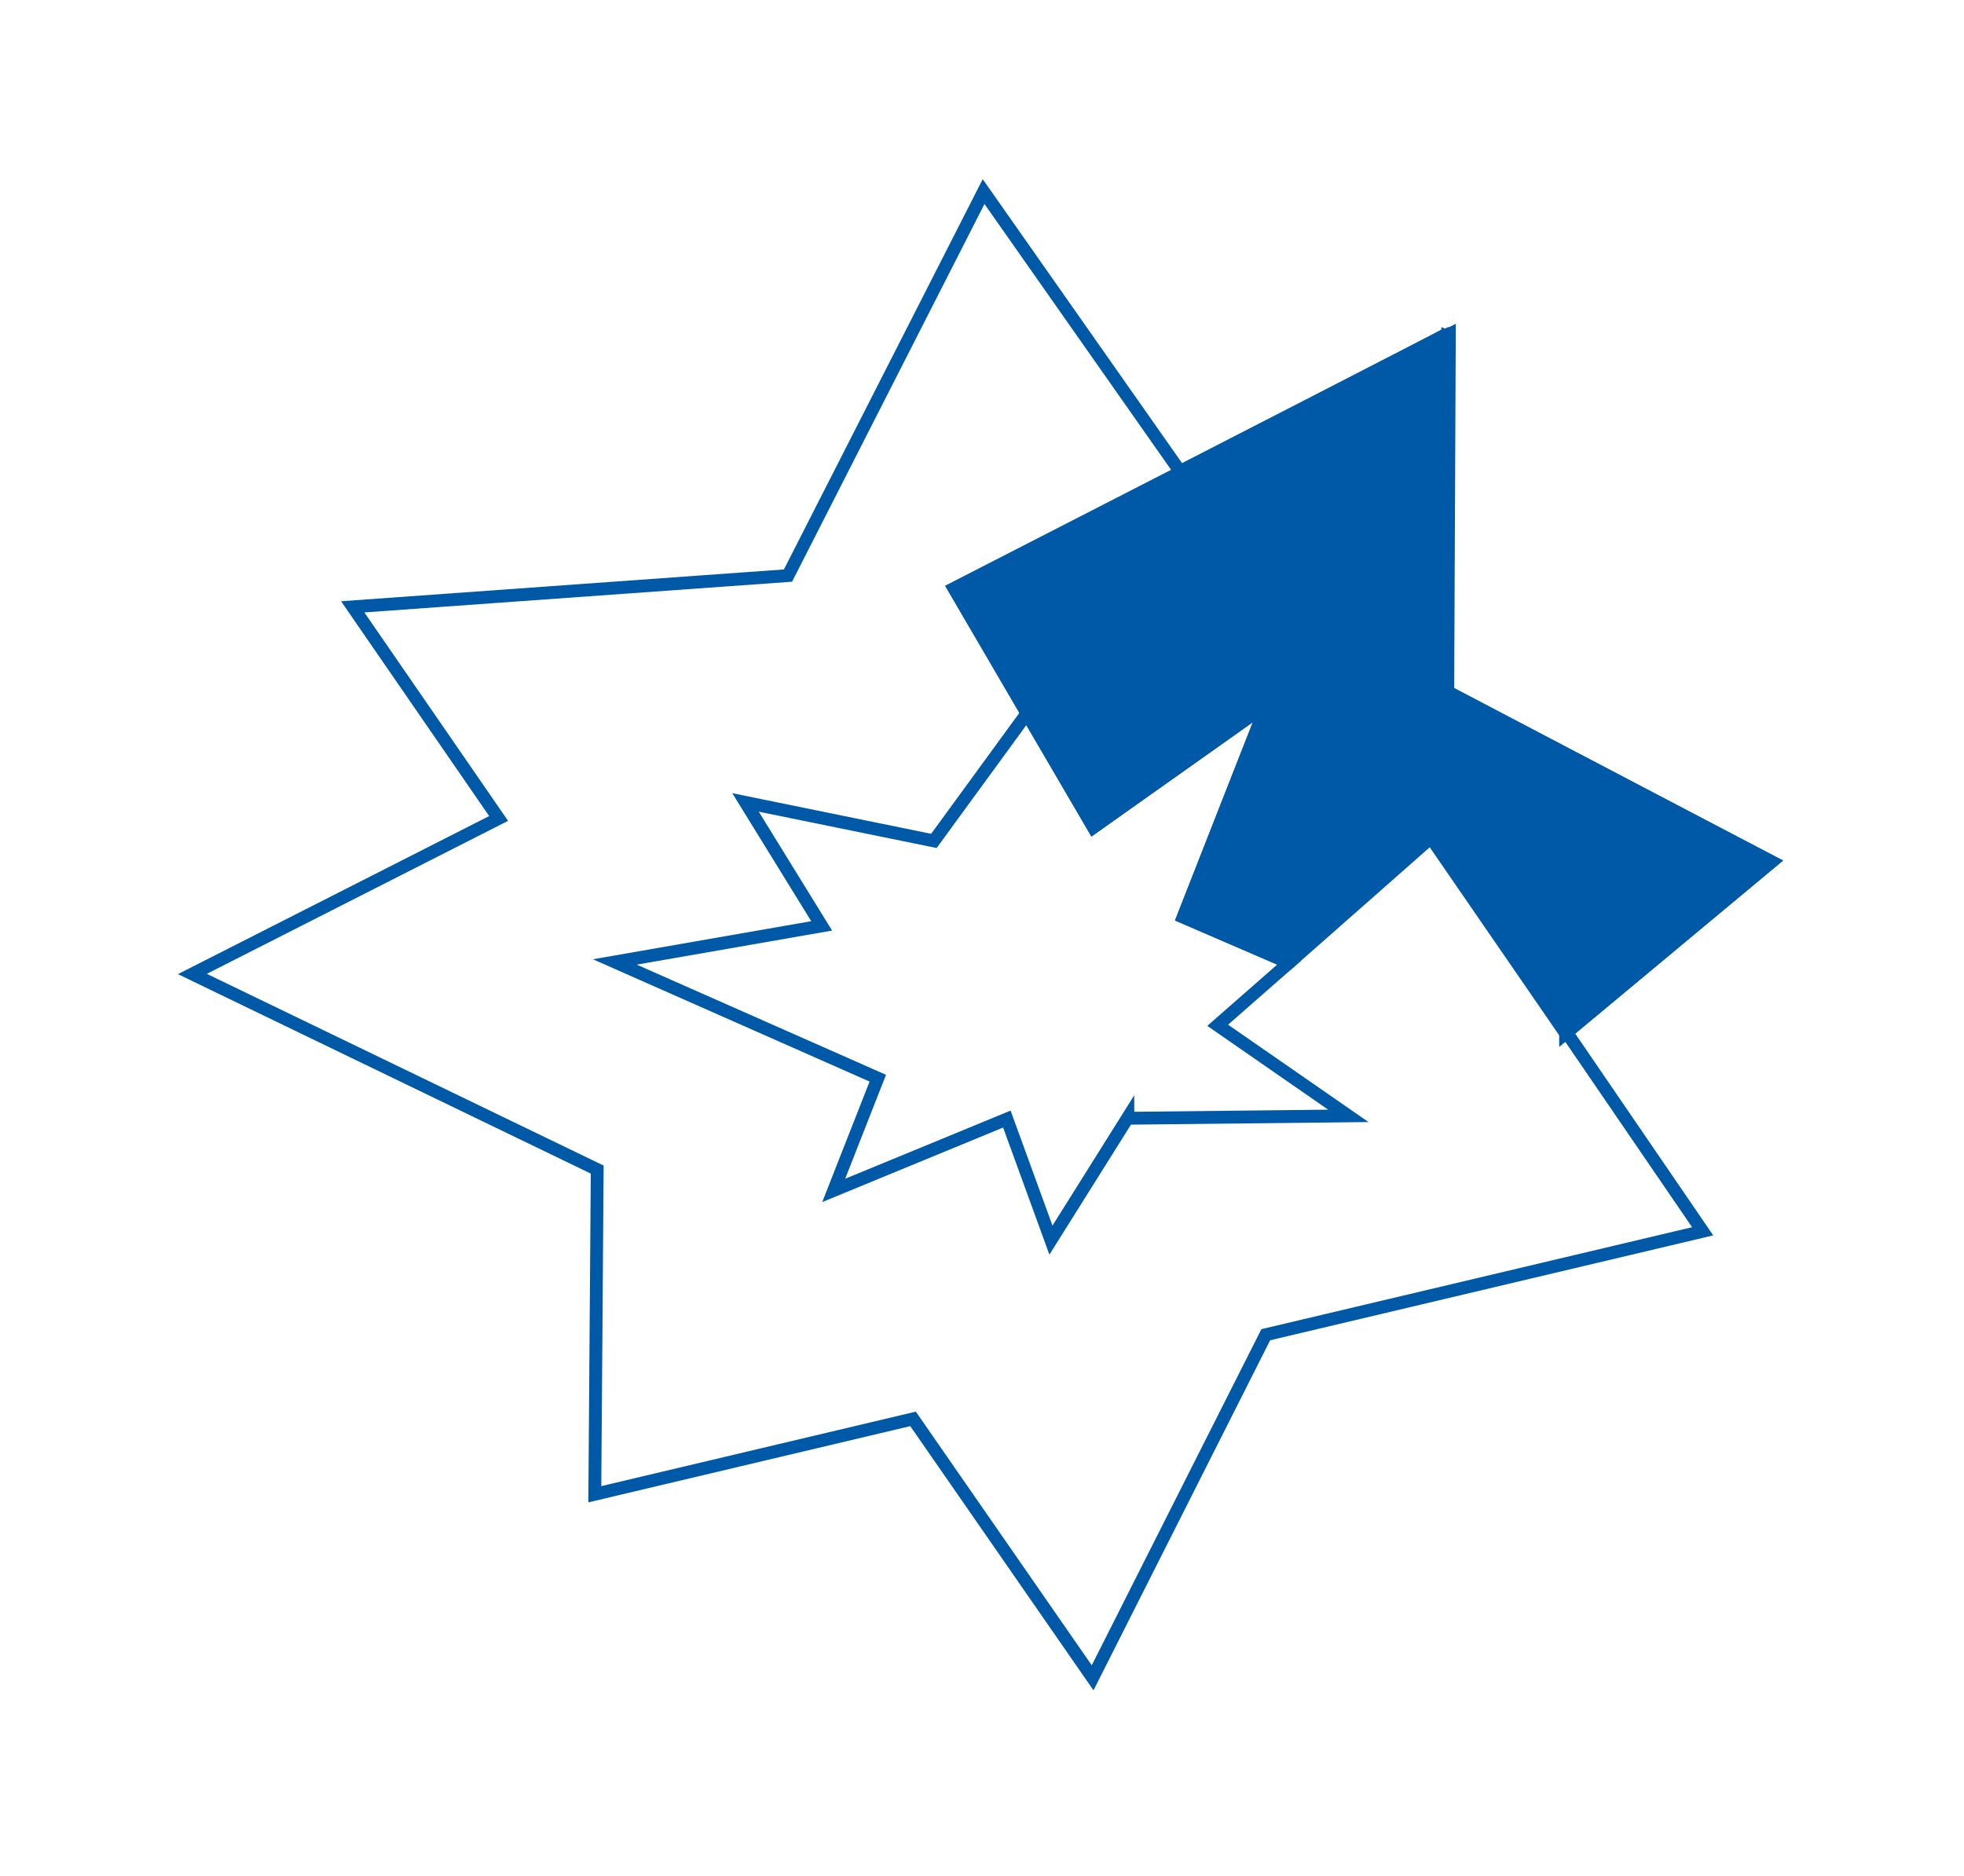 <?xml version="1.0" encoding="UTF-8"?>
<svg id="POS" xmlns="http://www.w3.org/2000/svg" version="1.1" viewBox="0 0 245 234">
  <defs>
    <style>
      .cls-1 {
        fill: #0059a7;
      }

      .cls-1, .cls-2 {
        stroke: #0059a7;
        stroke-miterlimit: 10;
        stroke-width: 1.6px;
      }

      .cls-2 {
        fill: none;
      }
    </style>
  </defs>
  <path class="cls-2" d="M195.3,128.9l25.7-21.4-40.4-21.2v-44.7c.1,0-33.4,17.2-33.4,17.2l-24.5-34.9-24.4,47.9-54.3,3.9,18.2,26.4-38.2,19.4,50.5,24.4-.3,40.5,39.7-9.4,22.4,32.3,21.6-42.8,54.5-12.9-17.1-25h0ZM140.7,139.4l-9.6,15.3-5.5-15.1-21.6,8.9,5.5-14-32.8-14.5,25.8-4.5-9.5-15.4,23.5,4.8,11.6-15.9,8.3,14.2,21.6-15.3-10.4,26.5,13.2,5.7h0l-8.9,7.8,16.3,11.3-27.5.3Z"/>
  <polygon class="cls-1" points="158 87.9 147.6 114.4 160.8 120.1 178.5 104.5 195.3 128.9 221 107.5 180.6 86.4 180.8 41.7 119 73.4 136.4 103.2 158 87.9"/>
</svg>